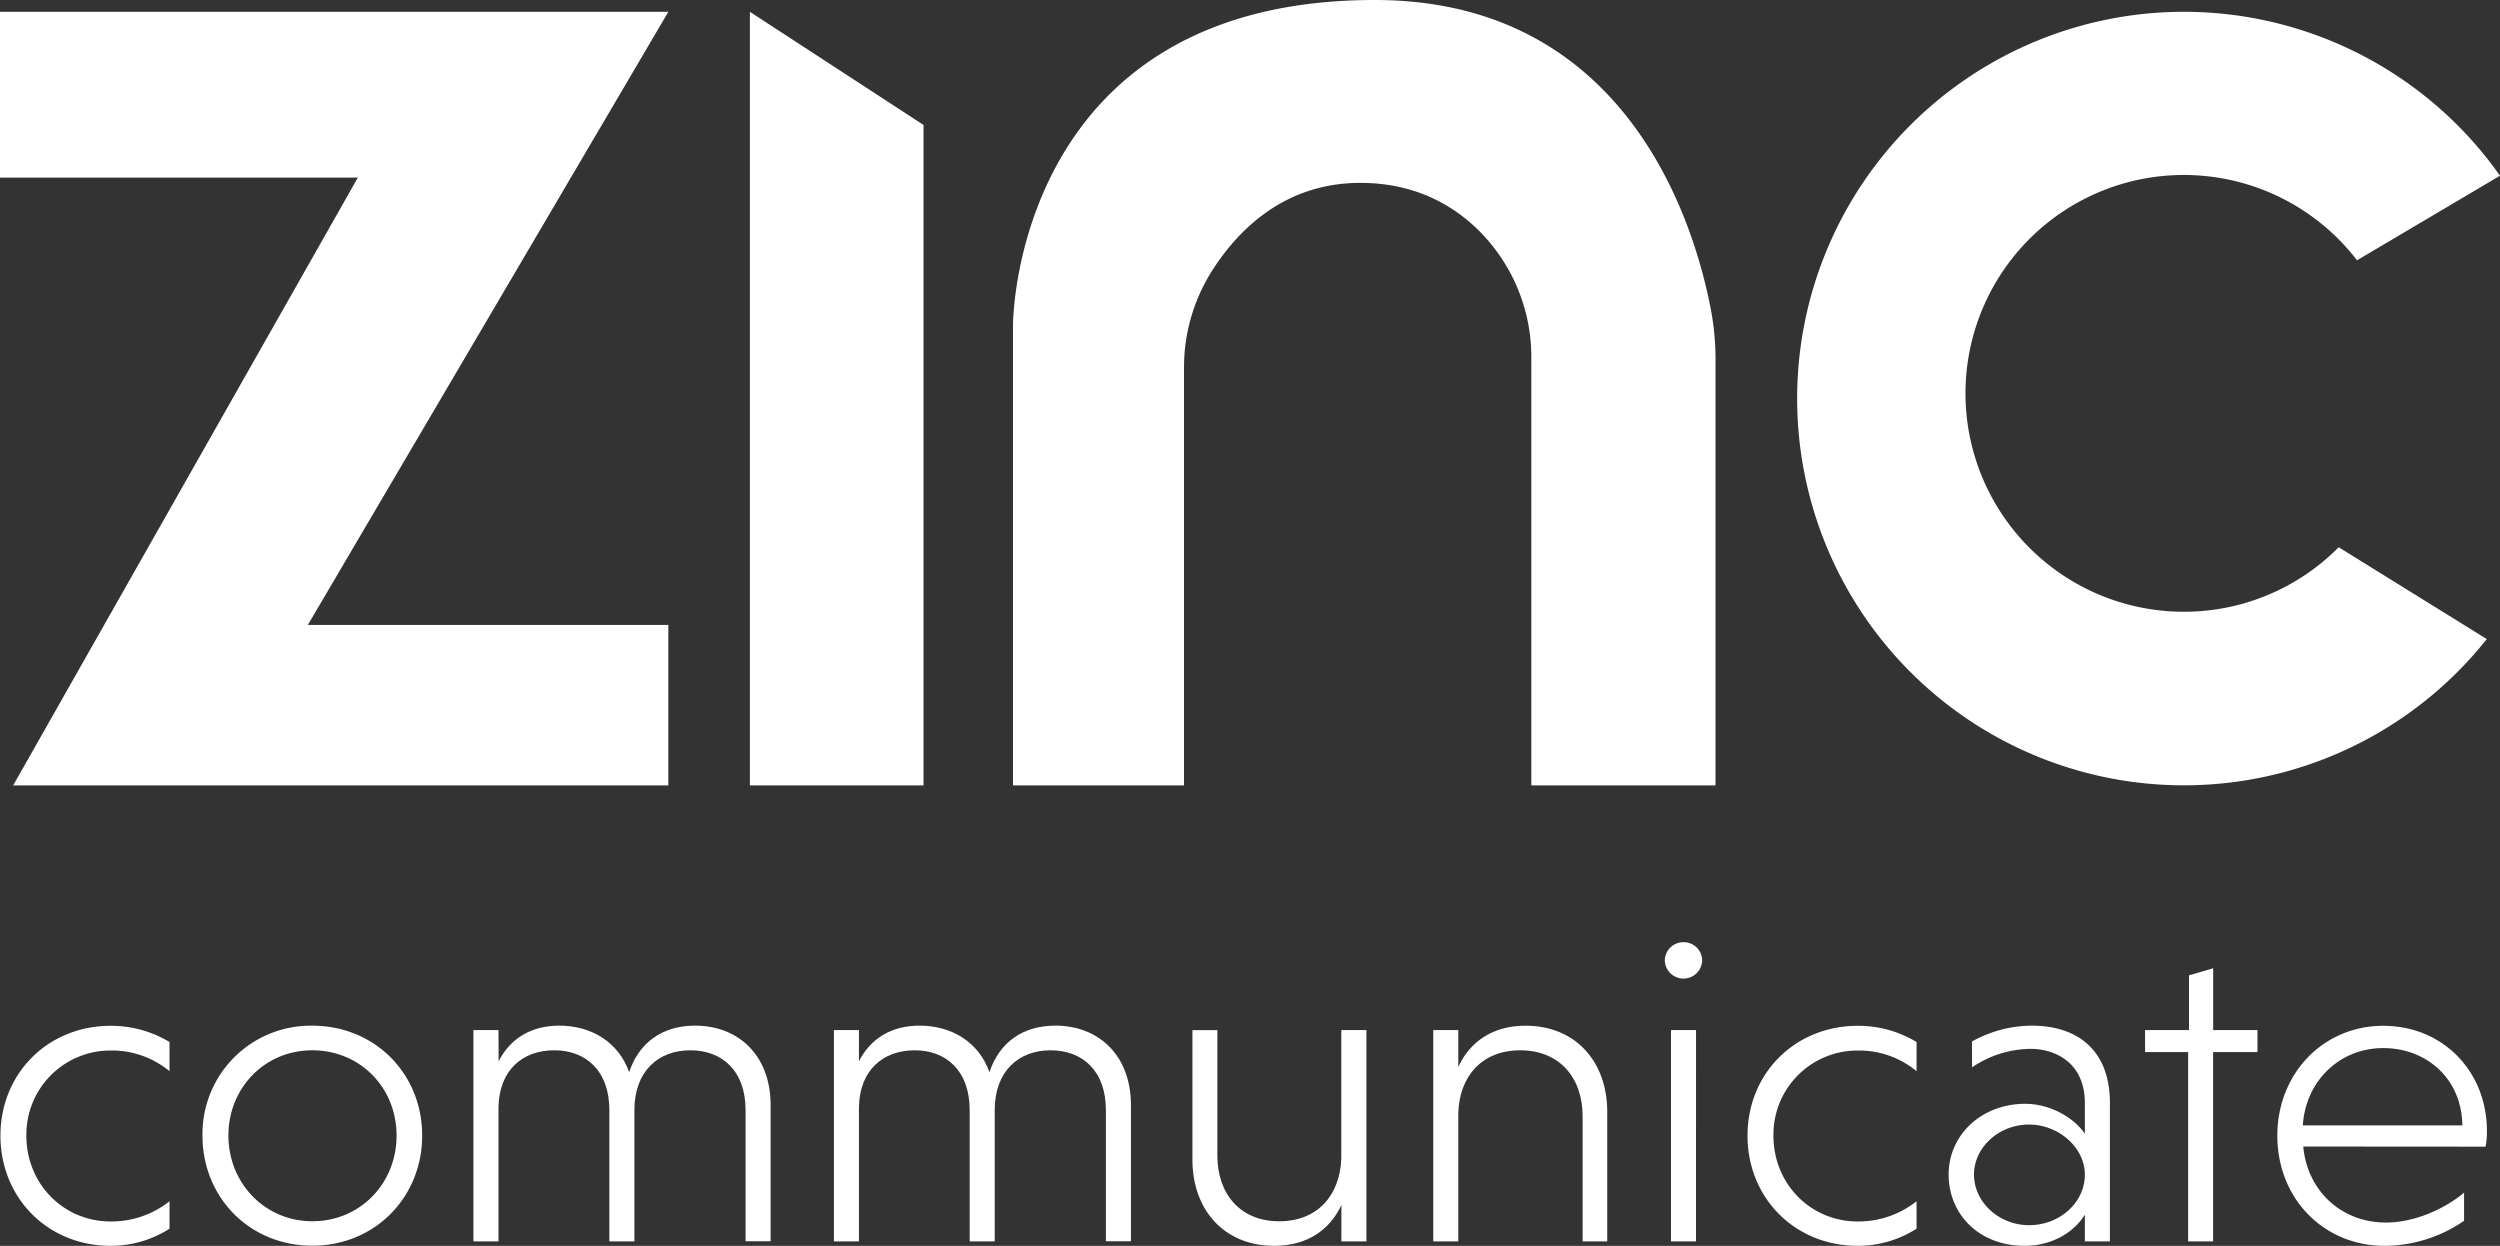 <?xml version="1.0" encoding="UTF-8"?><svg id="Layer_1" data-name="Layer 1" xmlns="http://www.w3.org/2000/svg" viewBox="0 0 771.55 384.49"><rect x="0" y="0" width="771.55" height="384.49" fill="#333333" stroke="none"/><defs><style>.cls-1{fill:#fff;}</style></defs><title>Zinc Logo website</title><path class="cls-1" d="M565.62,679.2a33.64,33.64,0,0,1-18.18,5.29c-19.39,0-34-14.78-34-34s14.65-33.9,34-33.9a34.81,34.81,0,0,1,18.18,5v9a27.87,27.87,0,0,0-18.18-6.38,25.93,25.93,0,0,0-26,26.31c0,14.78,11.39,26.45,26,26.45a28.89,28.89,0,0,0,18.18-6.24Z" transform="translate(-513.3 -300)"/><path class="cls-1" d="M609.69,616.55c19.26,0,33.9,14.78,33.9,33.9s-14.64,34-33.9,34-33.9-14.78-33.9-34A33.4,33.4,0,0,1,609.69,616.55Zm0,60.35c14.78,0,26-11.67,26-26.45s-11.26-26.31-26-26.31-25.9,11.66-25.9,26.31S595,676.9,609.69,676.9Z" transform="translate(-513.3 -300)"/><path class="cls-1" d="M667.19,627.53c3.52-6.91,9.9-11,18.71-11,10,0,18.31,5.15,21.57,14.37,3-9.08,10.17-14.37,20.34-14.37,13.29,0,23.32,9.08,23.32,24.54v42H743.4V642.58c0-12.06-7.18-18.44-17.08-18.44s-17.23,6.51-17.23,18.44v40.55h-7.73V642.58c0-12.06-7.18-18.44-17-18.44s-16.95,6.1-17.22,17.5v41.49h-7.73V617.9h7.73Z" transform="translate(-513.3 -300)"/><path class="cls-1" d="M778.39,627.53c3.52-6.91,9.9-11,18.71-11,10,0,18.31,5.15,21.56,14.37,3-9.08,10.18-14.37,20.35-14.37,13.29,0,23.32,9.08,23.32,24.54v42H854.6V642.58c0-12.06-7.18-18.44-17.08-18.44s-17.23,6.51-17.23,18.44v40.55h-7.73V642.58c0-12.06-7.19-18.44-16.95-18.44s-17,6.1-17.22,17.5v41.49h-7.73V617.9h7.73Z" transform="translate(-513.3 -300)"/><path class="cls-1" d="M927.29,671.88c-3.53,7.59-10.45,12.61-20.75,12.61-15.46,0-25.23-11.12-25.23-26.58v-40H889v38.65c0,11.94,7.06,20.35,19.12,20.35,11.67,0,18.72-7.87,19.13-19.4V617.9H935v65.23h-7.73Z" transform="translate(-513.3 -300)"/><path class="cls-1" d="M963.36,629.29c3.52-7.73,10.57-12.74,20.74-12.74,15.47,0,25.23,11.12,25.23,26.58v40h-7.6V644.48c0-11.93-7.18-20.34-19.25-20.34-11.8,0-18.85,8-19.12,19.53v39.46h-7.73V617.9h7.73Z" transform="translate(-513.3 -300)"/><path class="cls-1" d="M1032.79,590.78a5.68,5.68,0,0,1,5.83,5.7,5.77,5.77,0,0,1-11.53,0A5.74,5.74,0,0,1,1032.79,590.78Zm3.93,92.35H1029V617.9h7.73Z" transform="translate(-513.3 -300)"/><path class="cls-1" d="M1104.79,679.2a33.58,33.58,0,0,1-18.17,5.29c-19.39,0-34-14.78-34-34s14.65-33.9,34-33.9a34.75,34.75,0,0,1,18.17,5v9a27.84,27.84,0,0,0-18.17-6.38,25.93,25.93,0,0,0-26,26.31c0,14.78,11.39,26.45,26,26.45a28.88,28.88,0,0,0,18.17-6.24Z" transform="translate(-513.3 -300)"/><path class="cls-1" d="M1121.88,621.43a38,38,0,0,1,18.58-4.88c13.29,0,24,6.91,24,23.87v42.71h-7.73v-8.27c-3.52,5.7-10.44,9.63-18.58,9.63-14.1,0-23.46-9.76-23.46-22s10.17-21.83,23.6-21.83c8,0,15.19,4.47,18.44,9.22v-9.49c0-11.94-8.54-16.69-16.81-16.69a32.63,32.63,0,0,0-18,5.7Zm17.63,56.69c9.36,0,17.22-6.92,17.22-15.6,0-8.41-8.14-15.46-17.22-15.46-9.36,0-17,7.05-17,15.46C1122.56,671.2,1130.42,678.12,1139.51,678.12Z" transform="translate(-513.3 -300)"/><path class="cls-1" d="M1188.6,683.13V624.68h-13.29V617.9h13.56V601l7.46-2.17V617.9H1210v6.78h-13.69v58.45Z" transform="translate(-513.3 -300)"/><path class="cls-1" d="M1224.13,653.84c1.22,13.56,11.66,23.46,25.49,23.46,9.5,0,18.85-4.74,24.14-9.22v8.68a43.49,43.49,0,0,1-24.54,7.73c-18.72,0-33.09-14.51-33.09-34,0-19.12,14.1-33.9,32.68-33.9s32,14.24,32,32.41a24.34,24.34,0,0,1-.41,4.88Zm-.14-6.51h49.23c-.13-14.37-11-23.87-24.41-23.87C1235.11,623.46,1224.81,633.91,1224,647.33Z" transform="translate(-513.3 -300)"/><path class="cls-1" d="M1187.29,488.8a67.4,67.4,0,1,1,53.44-108.47l44.12-26.1a119.36,119.36,0,1,0-4.08,143l-45.7-28.34A67.19,67.19,0,0,1,1187.29,488.8Z" transform="translate(-513.3 -300)"/><polygon class="cls-1" points="0 3.65 0 54.81 110.44 54.81 4.06 242.39 206.26 242.39 206.26 192.86 95.01 192.86 206.26 3.65 0 3.65"/><polygon class="cls-1" points="231.43 3.65 231.43 242.39 285.02 242.39 285.02 38.57 231.43 3.65"/><path class="cls-1" d="M825.93,542.39h52.78V413.45a55.57,55.57,0,0,1,8.5-29.64c8-12.68,22.37-27.37,45.91-27.37,16.27,0,27.9,6.39,36,14.15A55.09,55.09,0,0,1,985.9,410.5V542.39h56.84V410.81a81.86,81.86,0,0,0-1.38-15C1036.52,370.1,1016.15,300,937.59,300c-111.66,0-111.66,100.29-111.66,100.29Z" transform="translate(-513.3 -300)"/></svg>